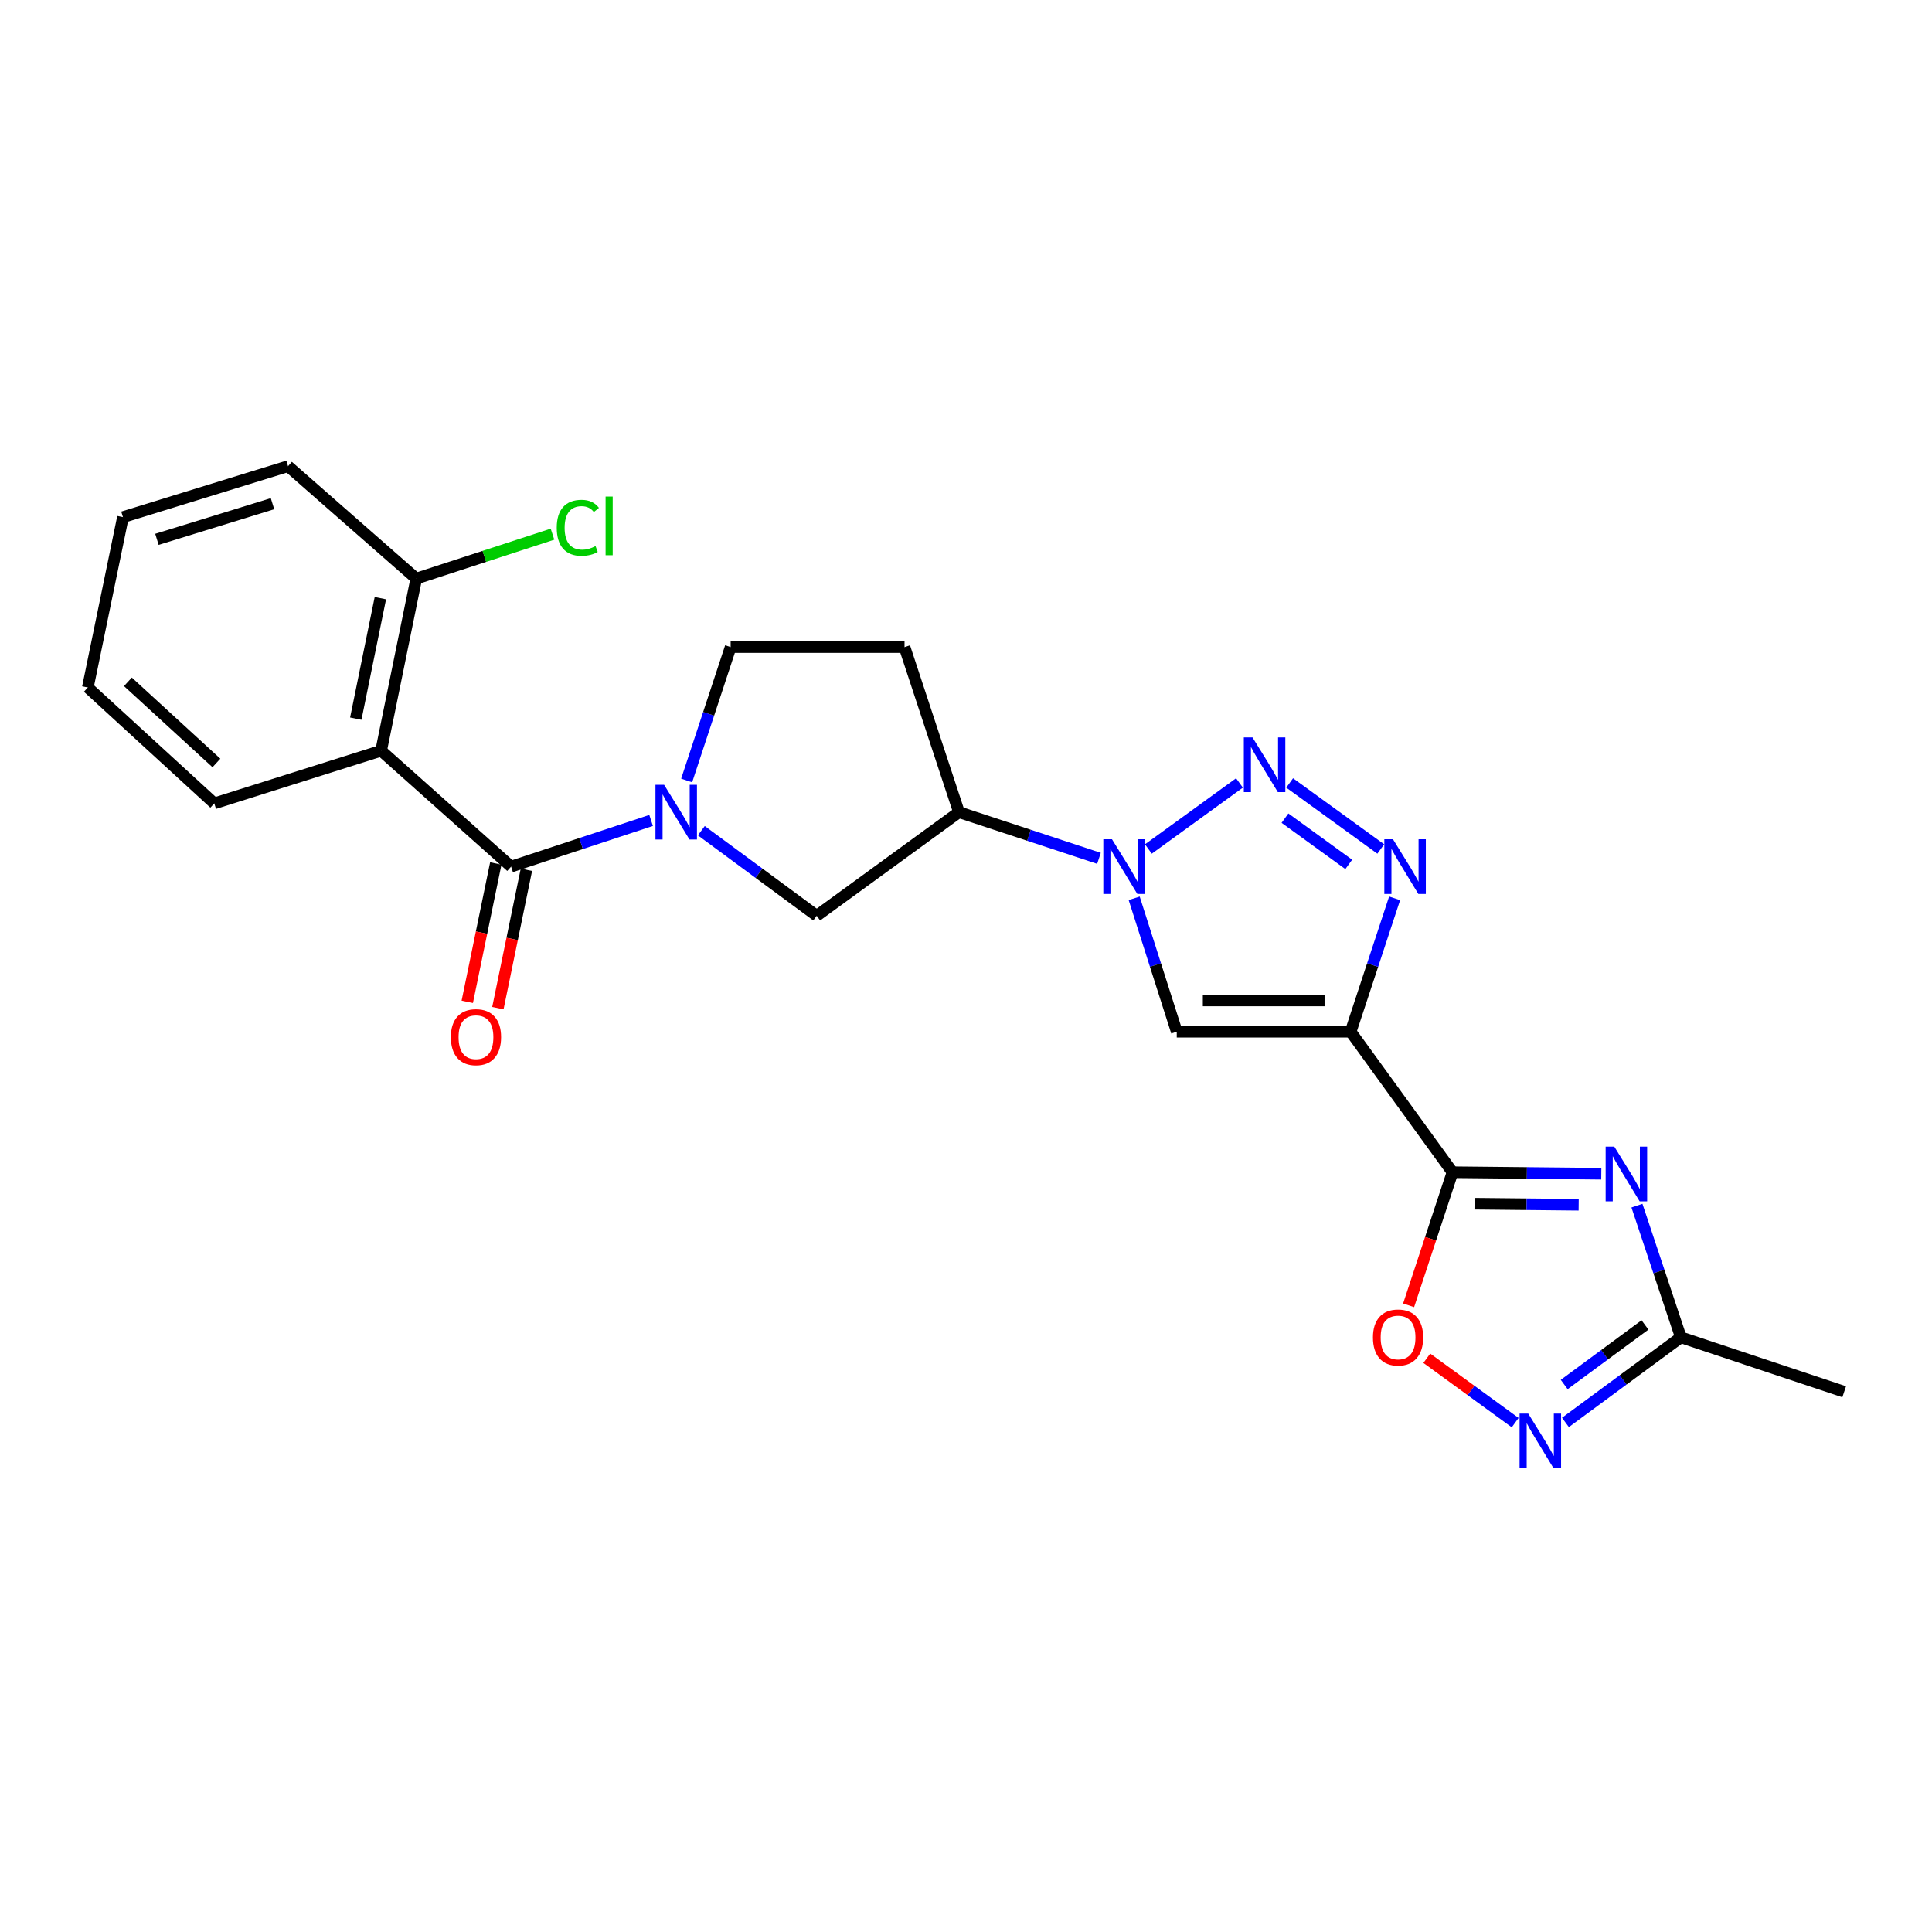 <?xml version='1.0' encoding='iso-8859-1'?>
<svg version='1.1' baseProfile='full'
              xmlns='http://www.w3.org/2000/svg'
                      xmlns:rdkit='http://www.rdkit.org/xml'
                      xmlns:xlink='http://www.w3.org/1999/xlink'
                  xml:space='preserve'
width='1000px' height='1000px' viewBox='0 0 1000 1000'>
<!-- END OF HEADER -->
<rect style='opacity:1.0;fill:#FFFFFF;stroke:none' width='1000' height='1000' x='0' y='0'> </rect>
<path class='bond-0' d='M 699.093,534.015 L 751.821,606.748' style='fill:none;fill-rule:evenodd;stroke:#000000;stroke-width:6px;stroke-linecap:butt;stroke-linejoin:miter;stroke-opacity:1' />
<path class='bond-1' d='M 699.093,534.015 L 710.476,499.495' style='fill:none;fill-rule:evenodd;stroke:#000000;stroke-width:6px;stroke-linecap:butt;stroke-linejoin:miter;stroke-opacity:1' />
<path class='bond-1' d='M 710.476,499.495 L 721.858,464.974' style='fill:none;fill-rule:evenodd;stroke:#0000FF;stroke-width:6px;stroke-linecap:butt;stroke-linejoin:miter;stroke-opacity:1' />
<path class='bond-2' d='M 699.093,534.015 L 609.087,534.015' style='fill:none;fill-rule:evenodd;stroke:#000000;stroke-width:6px;stroke-linecap:butt;stroke-linejoin:miter;stroke-opacity:1' />
<path class='bond-2' d='M 685.592,517.838 L 622.588,517.838' style='fill:none;fill-rule:evenodd;stroke:#000000;stroke-width:6px;stroke-linecap:butt;stroke-linejoin:miter;stroke-opacity:1' />
<path class='bond-3' d='M 751.821,606.748 L 790.325,607.137' style='fill:none;fill-rule:evenodd;stroke:#000000;stroke-width:6px;stroke-linecap:butt;stroke-linejoin:miter;stroke-opacity:1' />
<path class='bond-3' d='M 790.325,607.137 L 828.829,607.525' style='fill:none;fill-rule:evenodd;stroke:#0000FF;stroke-width:6px;stroke-linecap:butt;stroke-linejoin:miter;stroke-opacity:1' />
<path class='bond-3' d='M 763.209,623.041 L 790.162,623.313' style='fill:none;fill-rule:evenodd;stroke:#000000;stroke-width:6px;stroke-linecap:butt;stroke-linejoin:miter;stroke-opacity:1' />
<path class='bond-3' d='M 790.162,623.313 L 817.115,623.585' style='fill:none;fill-rule:evenodd;stroke:#0000FF;stroke-width:6px;stroke-linecap:butt;stroke-linejoin:miter;stroke-opacity:1' />
<path class='bond-4' d='M 751.821,606.748 L 740.462,641.189' style='fill:none;fill-rule:evenodd;stroke:#000000;stroke-width:6px;stroke-linecap:butt;stroke-linejoin:miter;stroke-opacity:1' />
<path class='bond-4' d='M 740.462,641.189 L 729.102,675.629' style='fill:none;fill-rule:evenodd;stroke:#FF0000;stroke-width:6px;stroke-linecap:butt;stroke-linejoin:miter;stroke-opacity:1' />
<path class='bond-5' d='M 667.53,405.252 L 714.684,439.44' style='fill:none;fill-rule:evenodd;stroke:#0000FF;stroke-width:6px;stroke-linecap:butt;stroke-linejoin:miter;stroke-opacity:1' />
<path class='bond-5' d='M 665.107,423.477 L 698.115,447.409' style='fill:none;fill-rule:evenodd;stroke:#0000FF;stroke-width:6px;stroke-linecap:butt;stroke-linejoin:miter;stroke-opacity:1' />
<path class='bond-6' d='M 641.558,405.252 L 594.404,439.44' style='fill:none;fill-rule:evenodd;stroke:#0000FF;stroke-width:6px;stroke-linecap:butt;stroke-linejoin:miter;stroke-opacity:1' />
<path class='bond-7' d='M 587.053,464.967 L 598.07,499.491' style='fill:none;fill-rule:evenodd;stroke:#0000FF;stroke-width:6px;stroke-linecap:butt;stroke-linejoin:miter;stroke-opacity:1' />
<path class='bond-7' d='M 598.07,499.491 L 609.087,534.015' style='fill:none;fill-rule:evenodd;stroke:#000000;stroke-width:6px;stroke-linecap:butt;stroke-linejoin:miter;stroke-opacity:1' />
<path class='bond-8' d='M 568.83,444.281 L 532.595,432.331' style='fill:none;fill-rule:evenodd;stroke:#0000FF;stroke-width:6px;stroke-linecap:butt;stroke-linejoin:miter;stroke-opacity:1' />
<path class='bond-8' d='M 532.595,432.331 L 496.36,420.381' style='fill:none;fill-rule:evenodd;stroke:#000000;stroke-width:6px;stroke-linecap:butt;stroke-linejoin:miter;stroke-opacity:1' />
<path class='bond-9' d='M 847.282,624.044 L 858.643,658.121' style='fill:none;fill-rule:evenodd;stroke:#0000FF;stroke-width:6px;stroke-linecap:butt;stroke-linejoin:miter;stroke-opacity:1' />
<path class='bond-9' d='M 858.643,658.121 L 870.003,692.199' style='fill:none;fill-rule:evenodd;stroke:#000000;stroke-width:6px;stroke-linecap:butt;stroke-linejoin:miter;stroke-opacity:1' />
<path class='bond-10' d='M 264.544,448.565 L 300.779,436.615' style='fill:none;fill-rule:evenodd;stroke:#000000;stroke-width:6px;stroke-linecap:butt;stroke-linejoin:miter;stroke-opacity:1' />
<path class='bond-10' d='M 300.779,436.615 L 337.014,424.665' style='fill:none;fill-rule:evenodd;stroke:#0000FF;stroke-width:6px;stroke-linecap:butt;stroke-linejoin:miter;stroke-opacity:1' />
<path class='bond-11' d='M 264.544,448.565 L 197.275,388.566' style='fill:none;fill-rule:evenodd;stroke:#000000;stroke-width:6px;stroke-linecap:butt;stroke-linejoin:miter;stroke-opacity:1' />
<path class='bond-12' d='M 256.623,446.931 L 249.24,482.737' style='fill:none;fill-rule:evenodd;stroke:#000000;stroke-width:6px;stroke-linecap:butt;stroke-linejoin:miter;stroke-opacity:1' />
<path class='bond-12' d='M 249.24,482.737 L 241.858,518.543' style='fill:none;fill-rule:evenodd;stroke:#FF0000;stroke-width:6px;stroke-linecap:butt;stroke-linejoin:miter;stroke-opacity:1' />
<path class='bond-12' d='M 272.466,450.198 L 265.084,486.004' style='fill:none;fill-rule:evenodd;stroke:#000000;stroke-width:6px;stroke-linecap:butt;stroke-linejoin:miter;stroke-opacity:1' />
<path class='bond-12' d='M 265.084,486.004 L 257.702,521.809' style='fill:none;fill-rule:evenodd;stroke:#FF0000;stroke-width:6px;stroke-linecap:butt;stroke-linejoin:miter;stroke-opacity:1' />
<path class='bond-13' d='M 363.003,429.968 L 392.865,451.992' style='fill:none;fill-rule:evenodd;stroke:#0000FF;stroke-width:6px;stroke-linecap:butt;stroke-linejoin:miter;stroke-opacity:1' />
<path class='bond-13' d='M 392.865,451.992 L 422.728,474.016' style='fill:none;fill-rule:evenodd;stroke:#000000;stroke-width:6px;stroke-linecap:butt;stroke-linejoin:miter;stroke-opacity:1' />
<path class='bond-14' d='M 355.414,403.972 L 366.796,369.451' style='fill:none;fill-rule:evenodd;stroke:#0000FF;stroke-width:6px;stroke-linecap:butt;stroke-linejoin:miter;stroke-opacity:1' />
<path class='bond-14' d='M 366.796,369.451 L 378.179,334.931' style='fill:none;fill-rule:evenodd;stroke:#000000;stroke-width:6px;stroke-linecap:butt;stroke-linejoin:miter;stroke-opacity:1' />
<path class='bond-15' d='M 197.275,388.566 L 215.456,299.476' style='fill:none;fill-rule:evenodd;stroke:#000000;stroke-width:6px;stroke-linecap:butt;stroke-linejoin:miter;stroke-opacity:1' />
<path class='bond-15' d='M 184.152,371.968 L 196.879,309.605' style='fill:none;fill-rule:evenodd;stroke:#000000;stroke-width:6px;stroke-linecap:butt;stroke-linejoin:miter;stroke-opacity:1' />
<path class='bond-16' d='M 197.275,388.566 L 110.908,415.833' style='fill:none;fill-rule:evenodd;stroke:#000000;stroke-width:6px;stroke-linecap:butt;stroke-linejoin:miter;stroke-opacity:1' />
<path class='bond-17' d='M 784.252,736.352 L 761.382,719.693' style='fill:none;fill-rule:evenodd;stroke:#0000FF;stroke-width:6px;stroke-linecap:butt;stroke-linejoin:miter;stroke-opacity:1' />
<path class='bond-17' d='M 761.382,719.693 L 738.512,703.034' style='fill:none;fill-rule:evenodd;stroke:#FF0000;stroke-width:6px;stroke-linecap:butt;stroke-linejoin:miter;stroke-opacity:1' />
<path class='bond-18' d='M 810.269,736.248 L 840.136,714.223' style='fill:none;fill-rule:evenodd;stroke:#0000FF;stroke-width:6px;stroke-linecap:butt;stroke-linejoin:miter;stroke-opacity:1' />
<path class='bond-18' d='M 840.136,714.223 L 870.003,692.199' style='fill:none;fill-rule:evenodd;stroke:#000000;stroke-width:6px;stroke-linecap:butt;stroke-linejoin:miter;stroke-opacity:1' />
<path class='bond-18' d='M 809.628,716.621 L 830.535,701.204' style='fill:none;fill-rule:evenodd;stroke:#0000FF;stroke-width:6px;stroke-linecap:butt;stroke-linejoin:miter;stroke-opacity:1' />
<path class='bond-18' d='M 830.535,701.204 L 851.442,685.786' style='fill:none;fill-rule:evenodd;stroke:#000000;stroke-width:6px;stroke-linecap:butt;stroke-linejoin:miter;stroke-opacity:1' />
<path class='bond-19' d='M 496.36,420.381 L 422.728,474.016' style='fill:none;fill-rule:evenodd;stroke:#000000;stroke-width:6px;stroke-linecap:butt;stroke-linejoin:miter;stroke-opacity:1' />
<path class='bond-20' d='M 496.36,420.381 L 468.185,334.931' style='fill:none;fill-rule:evenodd;stroke:#000000;stroke-width:6px;stroke-linecap:butt;stroke-linejoin:miter;stroke-opacity:1' />
<path class='bond-21' d='M 870.003,692.199 L 954.545,720.383' style='fill:none;fill-rule:evenodd;stroke:#000000;stroke-width:6px;stroke-linecap:butt;stroke-linejoin:miter;stroke-opacity:1' />
<path class='bond-22' d='M 468.185,334.931 L 378.179,334.931' style='fill:none;fill-rule:evenodd;stroke:#000000;stroke-width:6px;stroke-linecap:butt;stroke-linejoin:miter;stroke-opacity:1' />
<path class='bond-23' d='M 215.456,299.476 L 250.714,287.977' style='fill:none;fill-rule:evenodd;stroke:#000000;stroke-width:6px;stroke-linecap:butt;stroke-linejoin:miter;stroke-opacity:1' />
<path class='bond-23' d='M 250.714,287.977 L 285.972,276.479' style='fill:none;fill-rule:evenodd;stroke:#00CC00;stroke-width:6px;stroke-linecap:butt;stroke-linejoin:miter;stroke-opacity:1' />
<path class='bond-24' d='M 215.456,299.476 L 149.095,241.293' style='fill:none;fill-rule:evenodd;stroke:#000000;stroke-width:6px;stroke-linecap:butt;stroke-linejoin:miter;stroke-opacity:1' />
<path class='bond-25' d='M 110.908,415.833 L 45.455,355.835' style='fill:none;fill-rule:evenodd;stroke:#000000;stroke-width:6px;stroke-linecap:butt;stroke-linejoin:miter;stroke-opacity:1' />
<path class='bond-25' d='M 112.021,394.909 L 66.204,352.91' style='fill:none;fill-rule:evenodd;stroke:#000000;stroke-width:6px;stroke-linecap:butt;stroke-linejoin:miter;stroke-opacity:1' />
<path class='bond-26' d='M 149.095,241.293 L 63.636,267.652' style='fill:none;fill-rule:evenodd;stroke:#000000;stroke-width:6px;stroke-linecap:butt;stroke-linejoin:miter;stroke-opacity:1' />
<path class='bond-26' d='M 141.044,260.705 L 81.223,279.157' style='fill:none;fill-rule:evenodd;stroke:#000000;stroke-width:6px;stroke-linecap:butt;stroke-linejoin:miter;stroke-opacity:1' />
<path class='bond-27' d='M 45.455,355.835 L 63.636,267.652' style='fill:none;fill-rule:evenodd;stroke:#000000;stroke-width:6px;stroke-linecap:butt;stroke-linejoin:miter;stroke-opacity:1' />
<path  class='atom-2' d='M 648.284 381.677
L 657.564 396.677
Q 658.484 398.157, 659.964 400.837
Q 661.444 403.517, 661.524 403.677
L 661.524 381.677
L 665.284 381.677
L 665.284 409.997
L 661.404 409.997
L 651.444 393.597
Q 650.284 391.677, 649.044 389.477
Q 647.844 387.277, 647.484 386.597
L 647.484 409.997
L 643.804 409.997
L 643.804 381.677
L 648.284 381.677
' fill='#0000FF'/>
<path  class='atom-3' d='M 575.559 434.405
L 584.839 449.405
Q 585.759 450.885, 587.239 453.565
Q 588.719 456.245, 588.799 456.405
L 588.799 434.405
L 592.559 434.405
L 592.559 462.725
L 588.679 462.725
L 578.719 446.325
Q 577.559 444.405, 576.319 442.205
Q 575.119 440.005, 574.759 439.325
L 574.759 462.725
L 571.079 462.725
L 571.079 434.405
L 575.559 434.405
' fill='#0000FF'/>
<path  class='atom-4' d='M 835.559 593.496
L 844.839 608.496
Q 845.759 609.976, 847.239 612.656
Q 848.719 615.336, 848.799 615.496
L 848.799 593.496
L 852.559 593.496
L 852.559 621.816
L 848.679 621.816
L 838.719 605.416
Q 837.559 603.496, 836.319 601.296
Q 835.119 599.096, 834.759 598.416
L 834.759 621.816
L 831.079 621.816
L 831.079 593.496
L 835.559 593.496
' fill='#0000FF'/>
<path  class='atom-5' d='M 721.008 434.405
L 730.288 449.405
Q 731.208 450.885, 732.688 453.565
Q 734.168 456.245, 734.248 456.405
L 734.248 434.405
L 738.008 434.405
L 738.008 462.725
L 734.128 462.725
L 724.168 446.325
Q 723.008 444.405, 721.768 442.205
Q 720.568 440.005, 720.208 439.325
L 720.208 462.725
L 716.528 462.725
L 716.528 434.405
L 721.008 434.405
' fill='#0000FF'/>
<path  class='atom-7' d='M 343.744 406.221
L 353.024 421.221
Q 353.944 422.701, 355.424 425.381
Q 356.904 428.061, 356.984 428.221
L 356.984 406.221
L 360.744 406.221
L 360.744 434.541
L 356.864 434.541
L 346.904 418.141
Q 345.744 416.221, 344.504 414.021
Q 343.304 411.821, 342.944 411.141
L 342.944 434.541
L 339.264 434.541
L 339.264 406.221
L 343.744 406.221
' fill='#0000FF'/>
<path  class='atom-10' d='M 791.01 731.674
L 800.29 746.674
Q 801.21 748.154, 802.69 750.834
Q 804.17 753.514, 804.25 753.674
L 804.25 731.674
L 808.01 731.674
L 808.01 759.994
L 804.13 759.994
L 794.17 743.594
Q 793.01 741.674, 791.77 739.474
Q 790.57 737.274, 790.21 736.594
L 790.21 759.994
L 786.53 759.994
L 786.53 731.674
L 791.01 731.674
' fill='#0000FF'/>
<path  class='atom-11' d='M 710.637 692.279
Q 710.637 685.479, 713.997 681.679
Q 717.357 677.879, 723.637 677.879
Q 729.917 677.879, 733.277 681.679
Q 736.637 685.479, 736.637 692.279
Q 736.637 699.159, 733.237 703.079
Q 729.837 706.959, 723.637 706.959
Q 717.397 706.959, 713.997 703.079
Q 710.637 699.199, 710.637 692.279
M 723.637 703.759
Q 727.957 703.759, 730.277 700.879
Q 732.637 697.959, 732.637 692.279
Q 732.637 686.719, 730.277 683.919
Q 727.957 681.079, 723.637 681.079
Q 719.317 681.079, 716.957 683.879
Q 714.637 686.679, 714.637 692.279
Q 714.637 697.999, 716.957 700.879
Q 719.317 703.759, 723.637 703.759
' fill='#FF0000'/>
<path  class='atom-18' d='M 233.363 536.827
Q 233.363 530.027, 236.723 526.227
Q 240.083 522.427, 246.363 522.427
Q 252.643 522.427, 256.003 526.227
Q 259.363 530.027, 259.363 536.827
Q 259.363 543.707, 255.963 547.627
Q 252.563 551.507, 246.363 551.507
Q 240.123 551.507, 236.723 547.627
Q 233.363 543.747, 233.363 536.827
M 246.363 548.307
Q 250.683 548.307, 253.003 545.427
Q 255.363 542.507, 255.363 536.827
Q 255.363 531.267, 253.003 528.467
Q 250.683 525.627, 246.363 525.627
Q 242.043 525.627, 239.683 528.427
Q 237.363 531.227, 237.363 536.827
Q 237.363 542.547, 239.683 545.427
Q 242.043 548.307, 246.363 548.307
' fill='#FF0000'/>
<path  class='atom-19' d='M 288.171 273.18
Q 288.171 266.14, 291.451 262.46
Q 294.771 258.74, 301.051 258.74
Q 306.891 258.74, 310.011 262.86
L 307.371 265.02
Q 305.091 262.02, 301.051 262.02
Q 296.771 262.02, 294.491 264.9
Q 292.251 267.74, 292.251 273.18
Q 292.251 278.78, 294.571 281.66
Q 296.931 284.54, 301.491 284.54
Q 304.611 284.54, 308.251 282.66
L 309.371 285.66
Q 307.891 286.62, 305.651 287.18
Q 303.411 287.74, 300.931 287.74
Q 294.771 287.74, 291.451 283.98
Q 288.171 280.22, 288.171 273.18
' fill='#00CC00'/>
<path  class='atom-19' d='M 313.451 257.02
L 317.131 257.02
L 317.131 287.38
L 313.451 287.38
L 313.451 257.02
' fill='#00CC00'/>
</svg>
